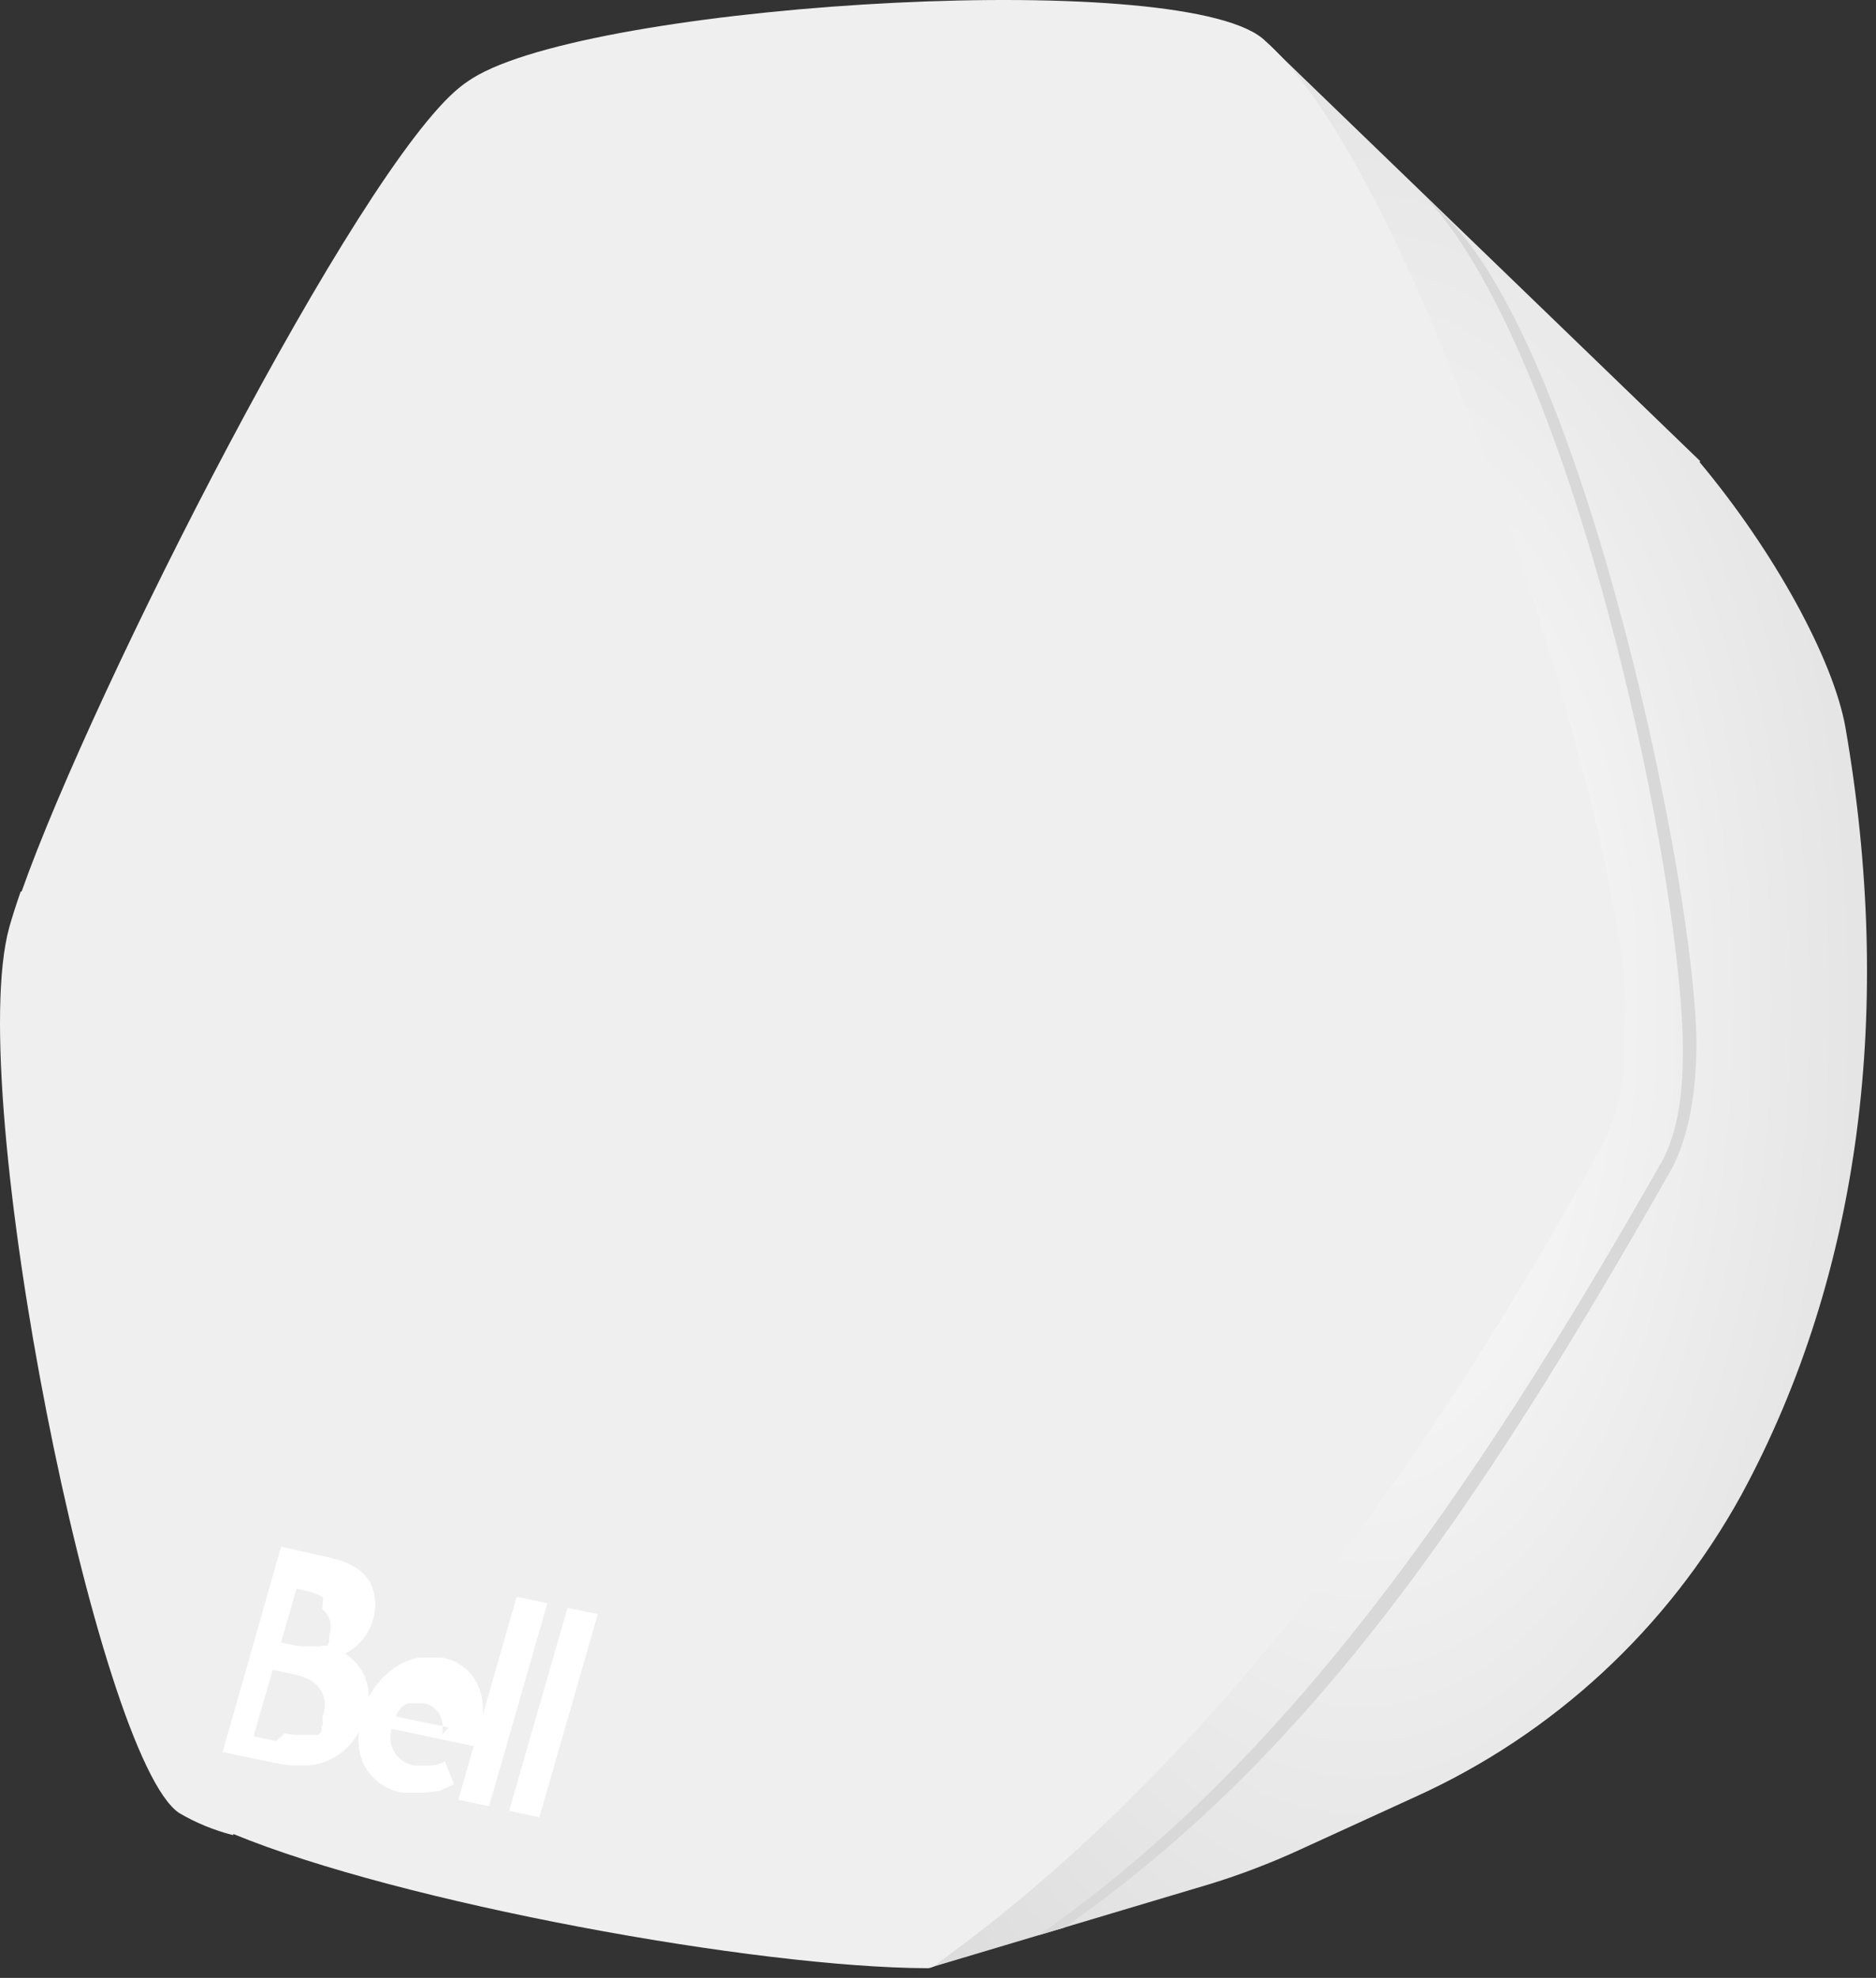 <svg width="184" height="194" viewBox="0 0 184 194" fill="none" xmlns="http://www.w3.org/2000/svg">
<rect x="0" y="0" width="184" height="194" fill="#333333" stroke="none"/>
<path d="M118.754 184.769L91.397 192.94L88.044 163.128C87.91 162.688 87.776 162.23 87.651 161.817C77.182 125.001 89.34 75.111 114.811 49.996L114.418 49.888L124.163 4.093L166.754 45.228L166.7 45.327C174.022 54.081 179.834 64.713 181.005 71.367C185.725 98.62 182.632 124.786 170.786 146.642C163.58 159.742 152.336 170.14 138.744 176.274L127.426 181.455C124.61 182.748 121.713 183.854 118.754 184.769Z" fill="url(#paint0_radial_240_33308)"/>
<path d="M124.164 4.075C117.101 -3.198 60.018 0.115 46.911 7.343C46.283 7.691 45.685 8.091 45.123 8.538C35.03 16.619 9.094 67.677 2.121 87.44H2.031C1.566 88.769 1.191 89.954 0.905 90.969C-3.565 107.177 9.568 172.557 17.587 177.837C19.23 178.799 21 179.525 22.844 179.992L22.907 179.893C39.24 186.627 74.188 193.012 90.996 193.048C91.144 193.044 91.29 193.01 91.425 192.949C91.672 192.846 91.893 192.686 92.068 192.482C115.93 175.286 137.753 147.89 157.225 112.188C159.862 106.728 159.263 102.49 159.433 99.76C160.309 85.528 140.14 18.325 124.164 4.075Z" fill="#EFEFEF"/>
<path d="M101.885 189.806C125.612 173.302 143.904 147.558 163.063 113.813C164.592 110.913 165.128 107.114 165.048 102.247C164.753 84.109 153.47 31.812 138.638 18.137L142.089 21.531C155.651 35.431 166.308 87.35 166.389 102.238C166.389 107.357 165.593 111.532 163.957 114.648C144.735 148.537 128.267 172.431 104.361 189.079L101.885 189.806Z" fill="#D7D8D7"/>
<path d="M58.633 158.315L52.903 178.241L49.935 177.621L55.665 157.705L58.633 158.315Z" fill="white"/>
<path fill-rule="evenodd" clip-rule="evenodd" d="M31.633 152.613L27.565 151.715L21.834 171.847L25.321 172.575C26.349 172.79 27.35 172.997 28.298 173.149H28.441H28.584H28.727H28.87H30.104H30.238H30.363H30.497L30.873 173.086C30.997 173.065 31.119 173.035 31.239 172.997L31.597 172.898L31.945 172.772L32.276 172.628L32.607 172.467L32.759 172.386L32.92 172.287L33.063 172.197L33.215 172.09L33.367 171.991L33.51 171.874L33.644 171.766C33.696 171.729 33.743 171.687 33.787 171.641C33.833 171.609 33.874 171.573 33.912 171.533L34.055 171.398L34.172 171.273L34.315 171.129L34.422 171.003L34.547 170.842L34.654 170.716L34.779 170.545L34.878 170.411C34.897 170.382 34.917 170.357 34.935 170.334C34.968 170.293 34.994 170.26 34.994 170.231L35.083 170.087L35.191 169.899C35.079 170.924 35.223 171.961 35.611 172.916C36.341 174.48 37.8 175.575 39.5 175.834H39.688H39.867H40.045H40.224H40.403H40.582H41.637C41.952 175.809 42.266 175.764 42.575 175.699H42.709H42.861H43.013C44.453 175.062 44.533 175.008 44.533 175.008L43.639 172.763L43.469 172.844L43.291 172.925L43.112 172.997L42.924 173.068L42.736 173.122H42.548L42.352 173.167H42.155H41.976H41.789H41.216H41.02H40.832H40.635C39.835 173.046 39.127 172.577 38.7 171.886C38.274 171.195 38.17 170.35 38.418 169.575L46.464 171.264L44.953 176.535L47.966 177.163L53.688 157.247L50.675 156.618L47.332 168.291C47.424 167.444 47.333 166.586 47.063 165.777C46.505 164.076 45.038 162.838 43.273 162.58H43.13H42.996H42.852H42.709H42.566H41.583H41.431H41.279H41.109L40.877 162.625L40.698 162.67L40.474 162.724L40.287 162.787L40.081 162.859L39.893 162.931L39.706 163.011L39.5 163.11L39.33 163.2L39.133 163.308L38.972 163.407L38.785 163.523L38.615 163.64L38.454 163.766L38.266 163.9L38.123 164.026L37.953 164.17L37.81 164.296L37.658 164.448L37.515 164.592L37.372 164.754L37.229 164.915C37.185 164.964 37.143 165.015 37.104 165.068L36.961 165.238L36.845 165.391L36.719 165.571L36.603 165.732L36.496 165.912C36.455 165.965 36.419 166.022 36.389 166.082L36.281 166.253L36.174 166.451C36.19 164.72 35.305 163.107 33.841 162.194C35.187 161.519 36.184 160.302 36.585 158.845C36.987 157.601 36.858 156.245 36.228 155.101C35.334 153.646 33.716 153.044 31.633 152.613ZM29.175 170.168C28.756 170.156 28.34 170.102 27.932 170.007L27.065 170.77L24.865 170.312L26.743 163.784L28.71 164.197C29.286 164.307 29.846 164.494 30.373 164.754C31.621 165.418 32.181 166.912 31.678 168.238C31.633 168.282 31.633 168.327 31.633 168.372V168.426V168.507V168.561V168.642V168.696V168.767V168.83V168.902V168.956V169.028V169.082V169.145V169.198L31.588 169.27C31.591 169.291 31.591 169.312 31.588 169.333L31.535 169.423V169.477V169.54V169.585V169.647V169.692V169.746V169.8L31.49 169.845V169.899L31.445 169.944H31.401V169.989L31.347 170.042L31.302 170.087L31.204 170.168H31.15H31.097H31.043H30.989H30.936H30.873H30.82H30.757H30.703H30.641H30.578H30.507H30.453H30.373H30.238H30.131H30.078H29.997H29.934H29.845H29.175ZM31.696 156.708C31.153 156.357 30.545 156.119 29.908 156.008L29.077 155.828L27.566 161.108L28.549 161.314C28.954 161.408 29.368 161.459 29.783 161.467H30.257H30.337H31.142H31.222H31.276H31.348H31.401H31.491L31.607 161.413H31.678H31.723H31.777H31.83H31.884H31.929H31.973H32.018H32.063L32.107 161.368H32.152V161.323V161.278C32.156 161.264 32.156 161.248 32.152 161.234L32.295 161.045V160.991V160.946V160.892V160.838V160.785V160.74V160.695V160.65V160.605V160.56V160.506V160.452V160.372C32.648 159.465 32.369 158.432 31.607 157.83L31.696 156.708ZM43.419 169.317C43.434 169.564 43.424 169.828 43.388 170.105L44.014 169.441L43.419 169.317ZM43.419 169.317C43.348 168.123 42.702 167.299 41.547 167.061H41.422H40.644H40.545H40.483H40.411H40.313H40.241H40.197H40.134H40.089H40.018L39.919 167.106L39.848 167.151H39.785L39.696 167.214L39.616 167.277L39.553 167.331L39.481 167.385L39.392 167.465C39.373 167.488 39.352 167.51 39.33 167.528L39.276 167.591C39.255 167.628 39.227 167.661 39.195 167.69L39.124 167.78L39.07 167.851L39.017 167.932L38.945 168.04C38.934 168.069 38.919 168.096 38.9 168.121V168.202V168.247L38.847 168.363L43.419 169.317Z" fill="white"/>
<defs>
<radialGradient id="paint0_radial_240_33308" cx="0" cy="0" r="1" gradientUnits="userSpaceOnUse" gradientTransform="translate(133.505 98.512) scale(75.17 143.065)">
<stop stop-color="white"/>
<stop offset="0.97" stop-color="#D8D8D8"/>
</radialGradient>
</defs>
</svg>

